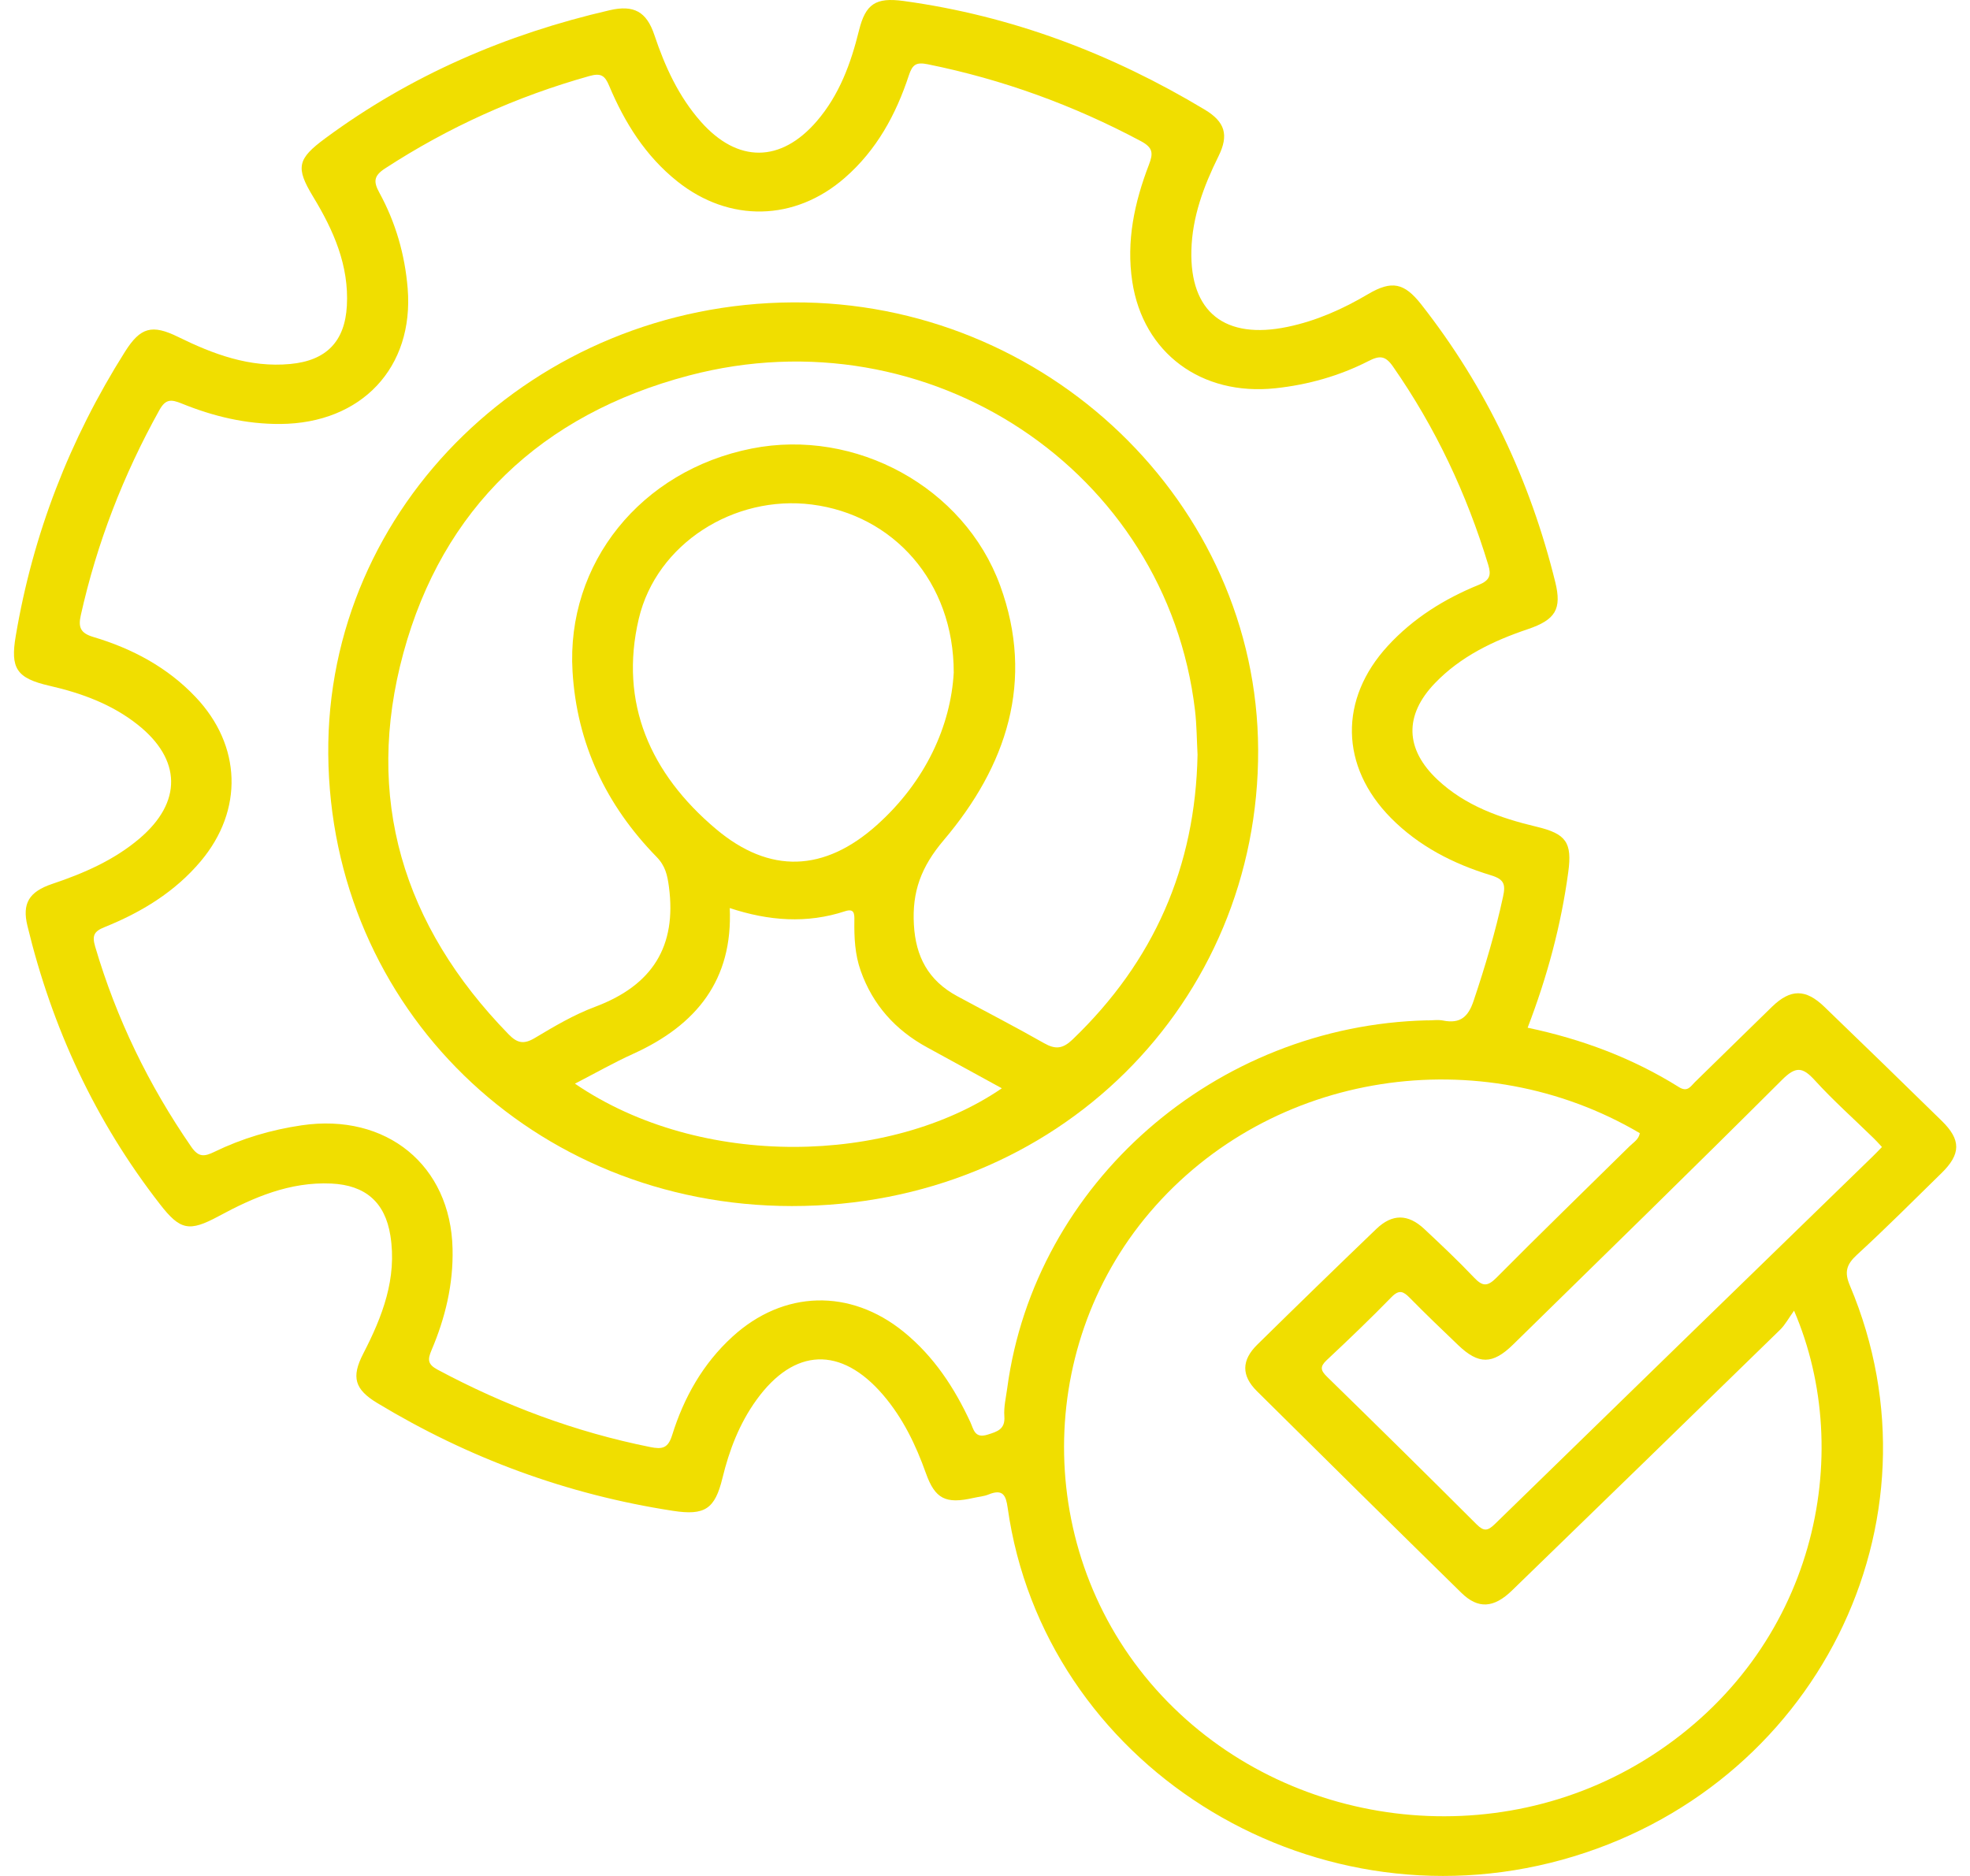 <svg width="84" height="80" viewBox="0 0 84 80" fill="none" xmlns="http://www.w3.org/2000/svg">
<g clip-path="url(#clip0_5451_22517)">
<path d="M65.139 43.827C67.455 44.314 69.615 45.124 71.59 46.36C71.958 46.589 72.089 46.325 72.27 46.147C73.371 45.077 74.461 43.996 75.564 42.927C76.351 42.167 76.993 42.167 77.787 42.932C79.465 44.55 81.137 46.173 82.802 47.805C83.622 48.609 83.616 49.215 82.786 50.026C81.592 51.196 80.41 52.381 79.178 53.512C78.727 53.926 78.636 54.254 78.879 54.823C83.136 64.908 77.403 76.327 66.608 79.309C55.735 82.312 44.501 75.187 42.967 64.303C42.894 63.777 42.769 63.48 42.154 63.731C41.953 63.814 41.723 63.829 41.507 63.879C40.319 64.149 39.871 63.92 39.479 62.821C39.049 61.616 38.5 60.472 37.653 59.484C35.859 57.393 33.862 57.471 32.255 59.699C31.526 60.709 31.095 61.842 30.806 63.029C30.485 64.351 30.055 64.639 28.695 64.429C24.168 63.733 19.973 62.18 16.085 59.831C15.124 59.25 14.971 58.73 15.486 57.731C16.306 56.143 16.937 54.514 16.645 52.687C16.42 51.274 15.584 50.539 14.124 50.472C12.361 50.392 10.816 51.057 9.325 51.863C8.067 52.542 7.684 52.466 6.821 51.354C4.051 47.794 2.216 43.814 1.169 39.48C0.939 38.531 1.233 38.028 2.227 37.694C3.574 37.242 4.86 36.682 5.945 35.762C7.773 34.212 7.749 32.388 5.863 30.897C4.764 30.028 3.471 29.556 2.107 29.244C0.696 28.921 0.437 28.496 0.672 27.118C1.403 22.78 2.965 18.745 5.328 15.001C5.986 13.959 6.476 13.818 7.595 14.368C9.097 15.107 10.646 15.684 12.372 15.523C13.921 15.38 14.705 14.557 14.79 13.044C14.886 11.326 14.224 9.824 13.352 8.39C12.597 7.142 12.675 6.78 13.87 5.898C17.498 3.218 21.573 1.456 26 0.435C27.025 0.199 27.569 0.496 27.901 1.489C28.352 2.834 28.931 4.11 29.887 5.192C31.45 6.958 33.291 6.951 34.827 5.168C35.794 4.043 36.282 2.698 36.628 1.296C36.907 0.169 37.339 -0.119 38.52 0.041C43.152 0.674 47.407 2.295 51.371 4.676C52.235 5.196 52.405 5.755 51.957 6.661C51.326 7.935 50.836 9.246 50.8 10.678C50.733 13.313 52.231 14.496 54.901 13.939C56.138 13.681 57.262 13.177 58.336 12.542C59.346 11.946 59.877 12.061 60.599 12.979C63.385 16.526 65.248 20.494 66.316 24.823C66.599 25.974 66.329 26.429 65.148 26.83C63.664 27.33 62.279 27.996 61.187 29.131C59.87 30.5 59.906 31.95 61.303 33.257C62.482 34.362 63.965 34.886 65.516 35.255C66.782 35.556 67.043 35.926 66.869 37.198C66.564 39.454 65.977 41.64 65.139 43.824V43.827ZM60.868 43.515C61.091 43.515 61.321 43.478 61.535 43.521C62.273 43.668 62.609 43.354 62.834 42.68C63.325 41.218 63.764 39.746 64.089 38.24C64.203 37.718 64.143 37.497 63.566 37.324C61.961 36.836 60.496 36.082 59.31 34.884C57.137 32.685 57.086 29.814 59.181 27.538C60.258 26.368 61.584 25.538 63.055 24.94C63.534 24.745 63.588 24.518 63.459 24.091C62.542 21.07 61.216 18.243 59.395 15.629C59.063 15.15 58.813 15.161 58.343 15.402C57.106 16.032 55.78 16.407 54.384 16.557C51.219 16.895 48.745 15.049 48.281 12.017C48.016 10.28 48.373 8.63 48.99 7.023C49.173 6.546 49.175 6.301 48.647 6.019C45.78 4.49 42.762 3.389 39.561 2.741C39.06 2.639 38.904 2.756 38.752 3.218C38.204 4.882 37.381 6.401 36.017 7.588C33.891 9.441 31.098 9.499 28.887 7.74C27.518 6.65 26.633 5.224 25.975 3.66C25.795 3.231 25.634 3.101 25.133 3.242C22.017 4.117 19.119 5.426 16.422 7.181C15.931 7.499 15.922 7.751 16.172 8.21C16.87 9.486 17.264 10.854 17.383 12.299C17.657 15.671 15.419 18.054 11.959 18.08C10.49 18.091 9.095 17.755 7.755 17.211C7.305 17.029 7.067 17.001 6.797 17.486C5.257 20.256 4.129 23.166 3.444 26.243C3.333 26.745 3.427 26.999 3.977 27.163C5.647 27.66 7.145 28.462 8.342 29.727C10.301 31.794 10.388 34.548 8.564 36.721C7.466 38.03 6.039 38.901 4.456 39.538C4.002 39.72 3.921 39.902 4.06 40.375C4.962 43.434 6.335 46.269 8.159 48.91C8.471 49.361 8.718 49.326 9.146 49.118C10.319 48.548 11.56 48.18 12.86 47.989C16.482 47.456 19.215 49.694 19.297 53.25C19.333 54.765 18.987 56.199 18.399 57.58C18.23 57.978 18.232 58.18 18.655 58.407C21.515 59.939 24.526 61.068 27.73 61.71C28.238 61.811 28.485 61.764 28.661 61.198C29.158 59.606 29.963 58.162 31.229 57.005C33.405 55.014 36.251 54.938 38.538 56.8C39.822 57.846 40.694 59.179 41.376 60.648C41.514 60.945 41.554 61.354 42.107 61.181C42.53 61.049 42.867 60.949 42.825 60.397C42.795 60 42.896 59.593 42.949 59.192C44.122 50.457 51.823 43.72 60.864 43.512L60.868 43.515ZM76.496 55.896C76.264 56.219 76.119 56.494 75.908 56.702C72.103 60.416 68.289 64.121 64.473 67.824C63.695 68.581 63.024 68.624 62.313 67.926C59.397 65.068 56.491 62.199 53.593 59.324C52.926 58.663 52.933 58.006 53.613 57.339C55.294 55.686 56.983 54.043 58.684 52.41C59.366 51.755 60.037 51.762 60.728 52.407C61.448 53.081 62.168 53.759 62.846 54.474C63.202 54.849 63.41 54.888 63.806 54.49C65.676 52.602 67.587 50.754 69.479 48.886C69.648 48.719 69.88 48.589 69.921 48.323C63.155 44.338 54.213 45.616 49.028 51.701C44.017 57.584 44.126 66.524 49.536 72.31C54.861 78.006 63.795 79.131 70.395 74.888C77.426 70.371 79.135 62.028 76.498 55.894L76.496 55.896ZM80.245 48.912C80.116 48.773 80.011 48.654 79.897 48.544C79.055 47.72 78.17 46.934 77.381 46.067C76.864 45.499 76.572 45.465 75.992 46.043C72.194 49.833 68.351 53.582 64.517 57.339C63.644 58.195 63.046 58.195 62.179 57.365C61.486 56.702 60.793 56.039 60.122 55.356C59.85 55.081 59.671 54.971 59.337 55.311C58.439 56.232 57.509 57.124 56.569 58.004C56.27 58.284 56.312 58.444 56.584 58.711C58.72 60.797 60.846 62.891 62.957 65.001C63.271 65.315 63.434 65.291 63.742 64.992C69.114 59.751 74.497 54.522 79.877 49.291C79.991 49.181 80.1 49.064 80.248 48.912H80.245Z" fill="#F0DE00"/>
<path d="M33.806 12.895C44.624 12.834 53.604 21.456 53.647 31.97C53.689 42.745 45.105 51.439 33.766 51.432C22.741 51.426 14.091 42.995 13.997 32.167C13.905 21.575 22.81 12.956 33.804 12.895H33.806ZM51.063 32.182C51.03 31.58 51.03 30.93 50.954 30.286C49.746 20.08 39.624 13.315 29.379 16.013C23.071 17.673 18.878 21.694 17.202 27.84C15.521 34.004 17.164 39.467 21.685 44.106C22.05 44.481 22.329 44.55 22.806 44.264C23.631 43.77 24.473 43.272 25.372 42.936C27.828 42.017 28.858 40.351 28.523 37.818C28.456 37.315 28.37 36.925 27.993 36.539C25.835 34.327 24.598 31.703 24.413 28.639C24.134 24.026 27.326 20.063 32.056 19.127C36.477 18.251 41.113 20.771 42.646 24.971C44.133 29.042 42.918 32.669 40.241 35.827C39.27 36.973 38.888 38.03 38.968 39.432C39.044 40.797 39.584 41.814 40.812 42.479C42.047 43.148 43.297 43.79 44.517 44.485C45.007 44.765 45.319 44.726 45.734 44.329C49.206 40.997 50.972 36.966 51.063 32.182ZM40.667 28.685C40.672 24.799 38.081 21.954 34.615 21.515C31.312 21.096 27.993 23.177 27.237 26.388C26.392 29.983 27.736 32.997 30.523 35.348C32.819 37.287 35.153 37.185 37.386 35.187C39.481 33.313 40.54 30.934 40.667 28.685ZM24.513 46.212C29.894 49.885 37.963 49.666 42.718 46.41C41.648 45.822 40.591 45.244 39.535 44.667C38.171 43.924 37.214 42.847 36.702 41.406C36.452 40.706 36.419 39.978 36.43 39.246C36.434 38.981 36.434 38.728 36.037 38.858C34.404 39.395 32.781 39.274 31.116 38.724C31.254 41.792 29.694 43.718 27.003 44.938C26.176 45.313 25.385 45.764 24.516 46.212H24.513Z" fill="#F0DE00"/>
</g>
<defs>
<clipPath id="clip0_5451_22517">
<rect width="82.821" height="80" fill="white" transform="translate(0.589)"/>
</clipPath>
</defs>
</svg>
